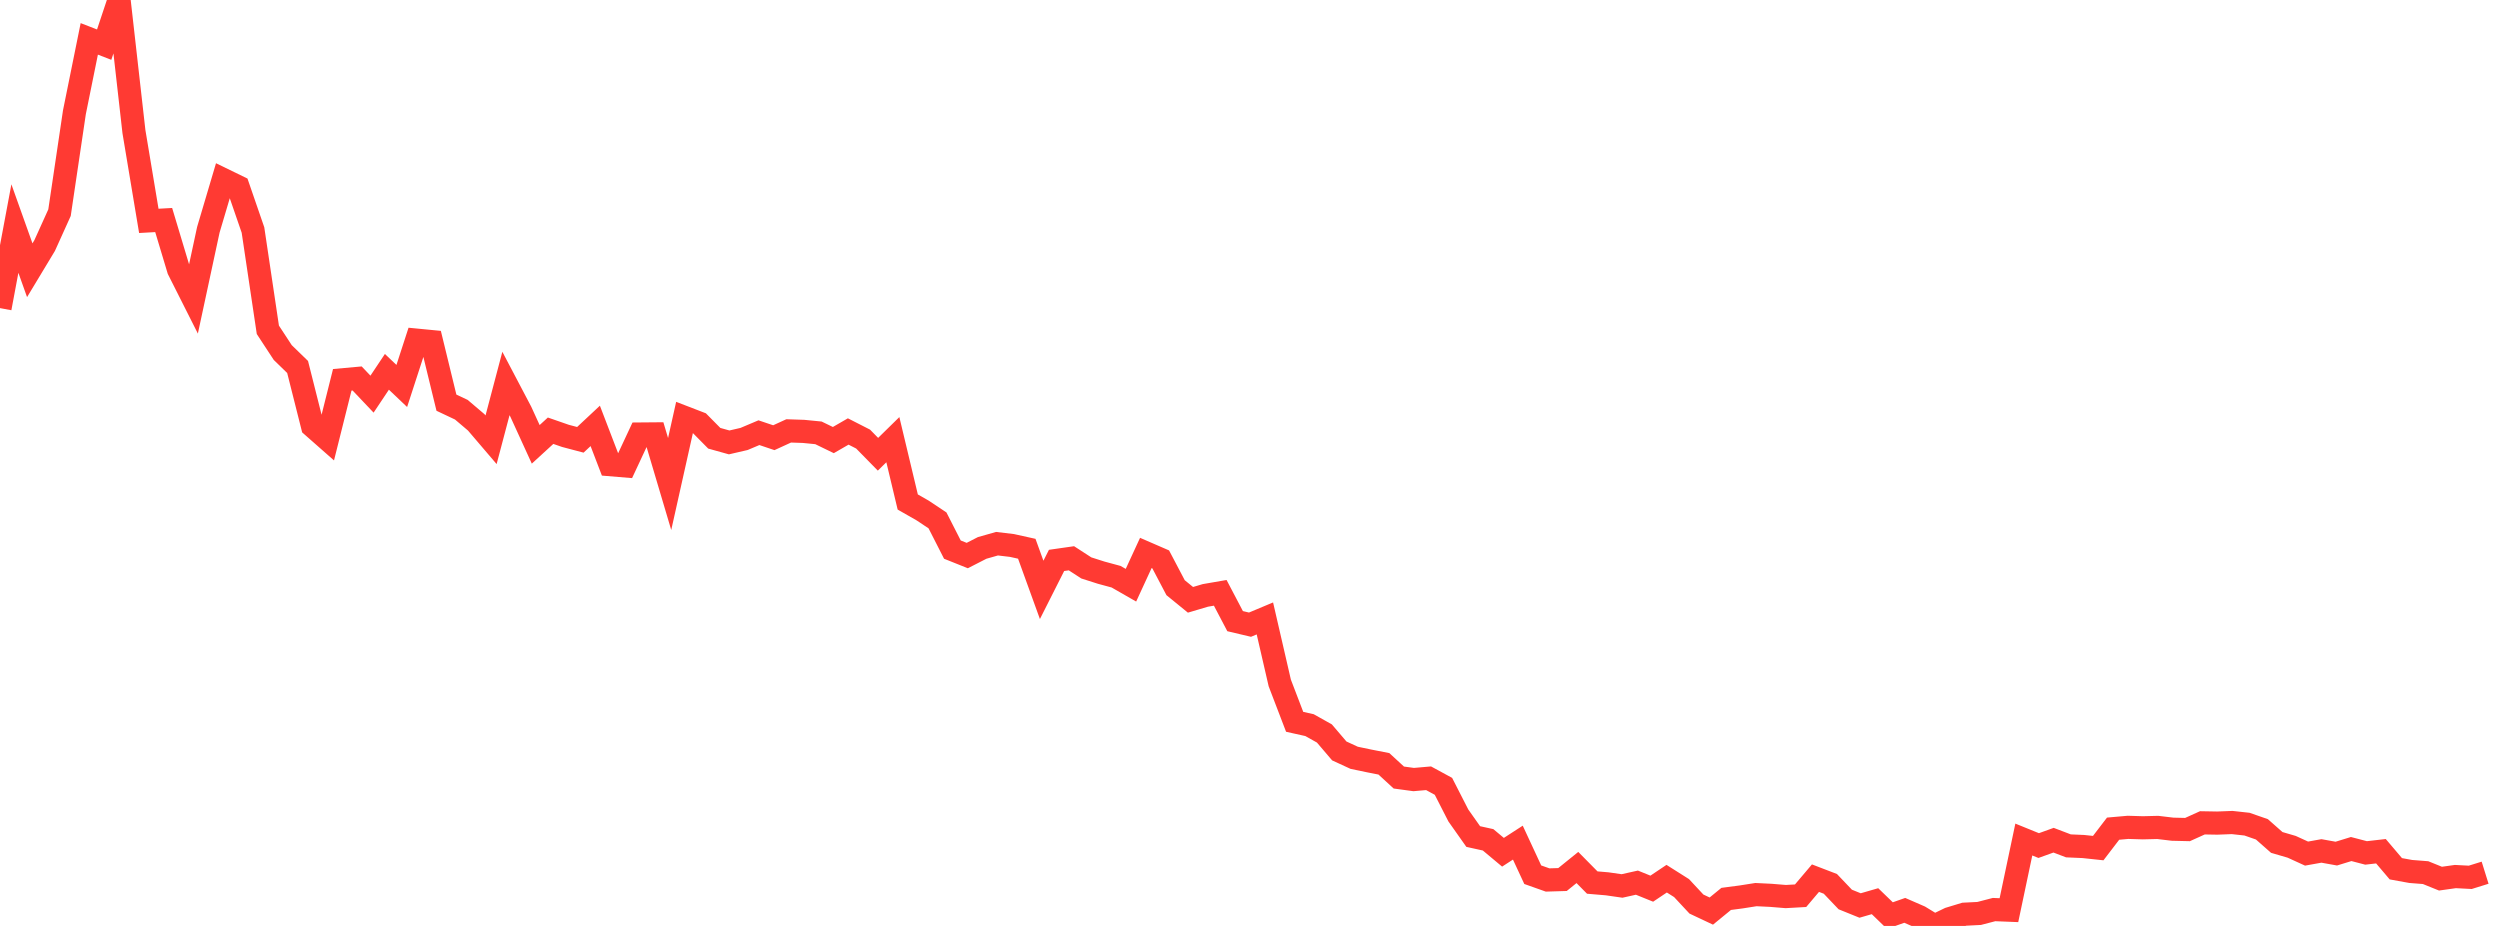 <?xml version="1.0" standalone="no"?>
<!DOCTYPE svg PUBLIC "-//W3C//DTD SVG 1.1//EN" "http://www.w3.org/Graphics/SVG/1.1/DTD/svg11.dtd">

<svg width="135" height="50" viewBox="0 0 135 50" preserveAspectRatio="none" 
  xmlns="http://www.w3.org/2000/svg"
  xmlns:xlink="http://www.w3.org/1999/xlink">


<polyline points="0.0, 16.638 0.804, 12.342 1.607, 14.593 2.411, 13.26 3.214, 11.484 4.018, 6.064 4.821, 2.099 5.625, 2.411 6.429, 0.0 7.232, 7.105 8.036, 11.927 8.839, 11.882 9.643, 14.558 10.446, 16.151 11.25, 12.41 12.054, 9.699 12.857, 10.09 13.661, 12.421 14.464, 17.809 15.268, 19.037 16.071, 19.817 16.875, 23.008 17.679, 23.716 18.482, 20.51 19.286, 20.437 20.089, 21.284 20.893, 20.079 21.696, 20.842 22.5, 18.368 23.304, 18.446 24.107, 21.744 24.911, 22.124 25.714, 22.805 26.518, 23.747 27.321, 20.708 28.125, 22.236 28.929, 23.995 29.732, 23.259 30.536, 23.538 31.339, 23.75 32.143, 22.998 32.946, 25.092 33.75, 25.159 34.554, 23.437 35.357, 23.43 36.161, 26.137 36.964, 22.543 37.768, 22.853 38.571, 23.666 39.375, 23.89 40.179, 23.704 40.982, 23.365 41.786, 23.636 42.589, 23.268 43.393, 23.295 44.196, 23.374 45.0, 23.764 45.804, 23.3 46.607, 23.71 47.411, 24.53 48.214, 23.742 49.018, 27.108 49.821, 27.566 50.625, 28.101 51.429, 29.679 52.232, 30 53.036, 29.588 53.839, 29.36 54.643, 29.455 55.446, 29.633 56.25, 31.854 57.054, 30.262 57.857, 30.147 58.661, 30.668 59.464, 30.924 60.268, 31.142 61.071, 31.602 61.875, 29.859 62.679, 30.208 63.482, 31.735 64.286, 32.39 65.089, 32.152 65.893, 32.013 66.696, 33.542 67.5, 33.732 68.304, 33.395 69.107, 36.878 69.911, 38.978 70.714, 39.157 71.518, 39.608 72.321, 40.55 73.125, 40.921 73.929, 41.089 74.732, 41.247 75.536, 41.987 76.339, 42.096 77.143, 42.026 77.946, 42.462 78.75, 44.034 79.554, 45.173 80.357, 45.35 81.161, 46.022 81.964, 45.502 82.768, 47.234 83.571, 47.519 84.375, 47.495 85.179, 46.845 85.982, 47.658 86.786, 47.726 87.589, 47.842 88.393, 47.663 89.196, 47.988 90.0, 47.449 90.804, 47.957 91.607, 48.819 92.411, 49.198 93.214, 48.541 94.018, 48.435 94.821, 48.309 95.625, 48.348 96.429, 48.414 97.232, 48.369 98.036, 47.42 98.839, 47.728 99.643, 48.572 100.446, 48.897 101.25, 48.664 102.054, 49.441 102.857, 49.159 103.661, 49.509 104.464, 50.0 105.268, 49.611 106.071, 49.367 106.875, 49.326 107.679, 49.117 108.482, 49.149 109.286, 45.335 110.089, 45.661 110.893, 45.371 111.696, 45.677 112.5, 45.712 113.304, 45.798 114.107, 44.748 114.911, 44.677 115.714, 44.701 116.518, 44.681 117.321, 44.777 118.125, 44.796 118.929, 44.433 119.732, 44.447 120.536, 44.416 121.339, 44.504 122.143, 44.784 122.946, 45.492 123.75, 45.727 124.554, 46.094 125.357, 45.95 126.161, 46.095 126.964, 45.848 127.768, 46.058 128.571, 45.966 129.375, 46.913 130.179, 47.059 130.982, 47.122 131.786, 47.447 132.589, 47.334 133.393, 47.376 134.196, 47.126" fill="none" stroke="#ff3a33" stroke-width="1.25"/>

</svg>